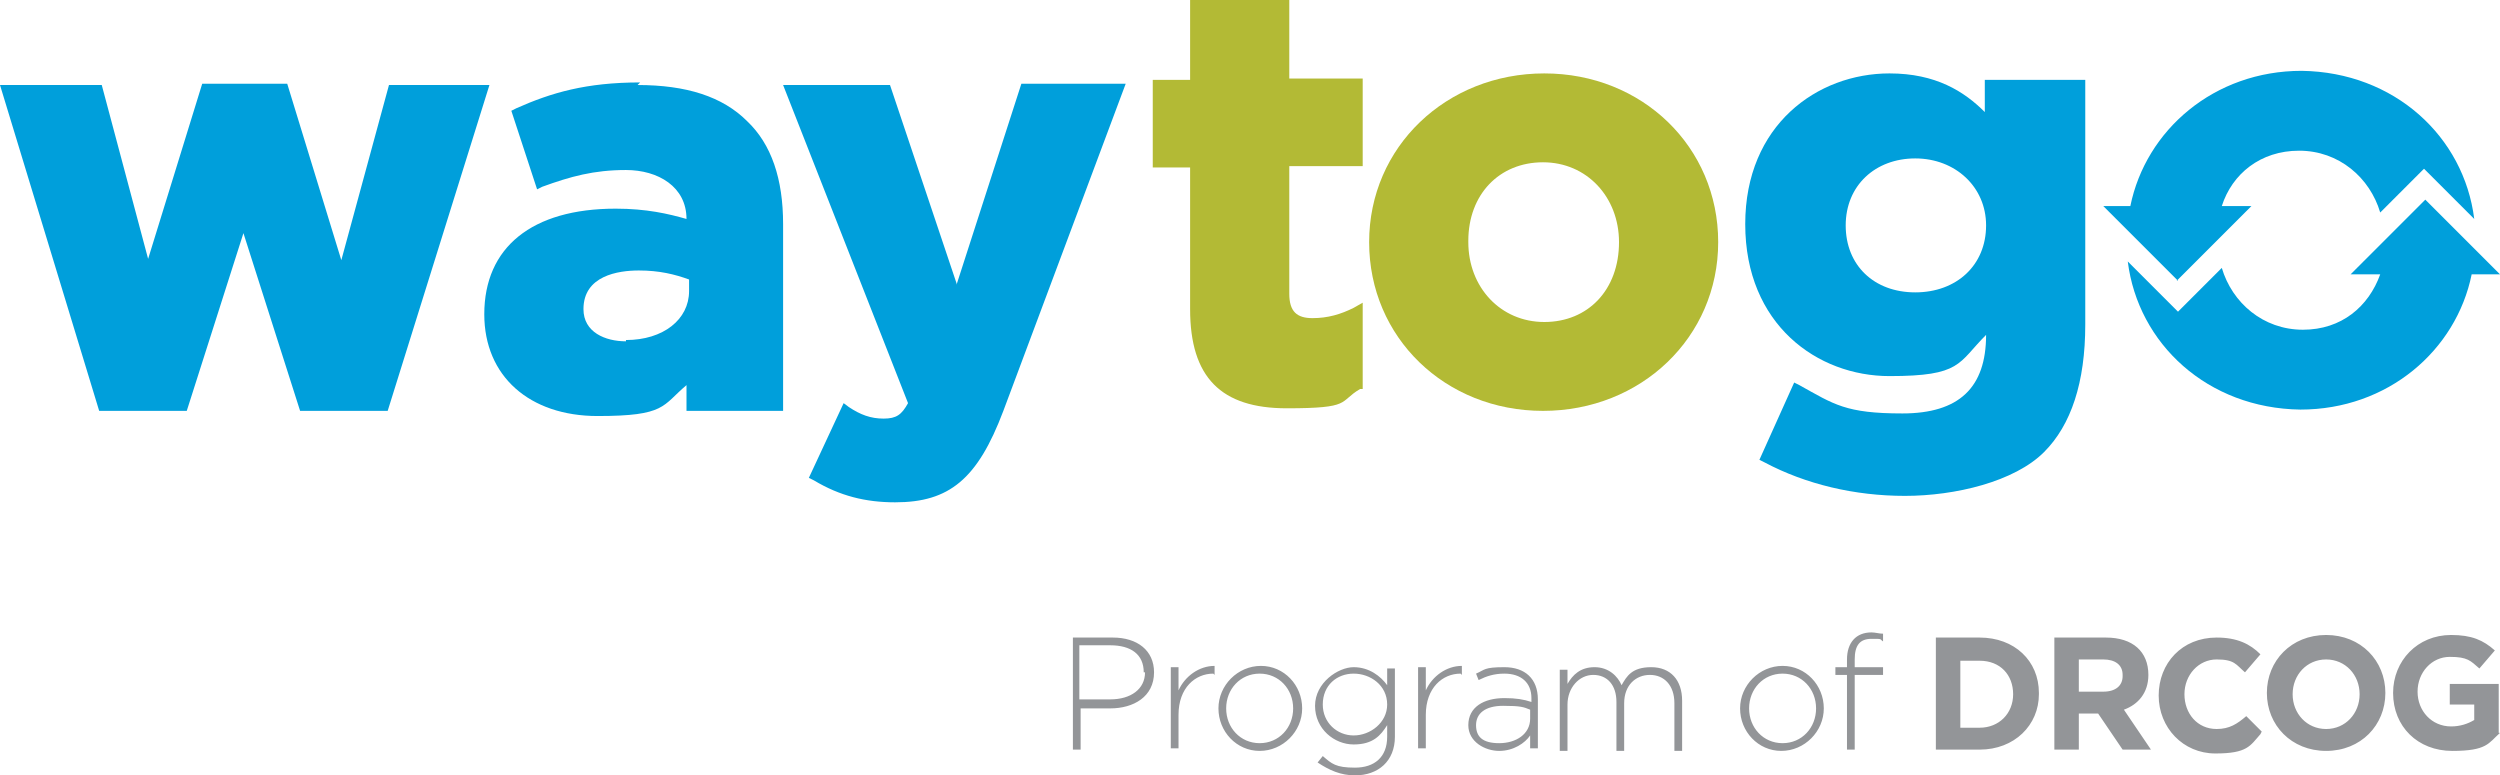 <?xml version="1.0" encoding="UTF-8"?>
<svg id="Layer_1" data-name="Layer 1" xmlns="http://www.w3.org/2000/svg" version="1.1" viewBox="0 0 194.1 60.2">
  <defs>
    <style>
      .cls-1 {
        fill: #009fdb;
      }

      .cls-1, .cls-2, .cls-3 {
        fill-rule: evenodd;
        stroke-width: 0px;
      }

      .cls-2 {
        fill: #b3ba35;
      }

      .cls-3 {
        fill: #939598;
      }
    </style>
  </defs>
  <polygon class="cls-1" points="15.7 6.5 11.5 20.1 7.9 6.6 0 6.6 7.7 31.9 14.5 31.9 18.9 18.1 23.3 31.9 30.1 31.9 38 6.6 30.2 6.6 26.5 20.2 22.3 6.5 15.7 6.5"/>
  <path class="cls-1" d="M49.7,6.4c-4.2,0-6.9.8-9.6,2l-.4.2,2,6.1.4-.2c2.2-.8,4-1.3,6.5-1.3s4.7,1.3,4.7,3.8c-1.4-.4-3.1-.8-5.5-.8-6.5,0-10.2,3-10.2,8.2h0c0,4.8,3.5,7.9,8.8,7.9s5-.8,6.9-2.4v2h7.5v-14.5c0-3.5-.9-6.2-2.8-8-1.9-1.9-4.7-2.8-8.5-2.8h0ZM48.6,26.5c-1.6,0-3.3-.7-3.3-2.5h0c0-2.6,2.7-3,4.3-3s2.8.3,3.9.7v.9c0,2.2-2,3.8-4.9,3.8Z"/>
  <path class="cls-1" d="M74.3,22.1l-5.2-15.5h-8.3l9.7,24.7c-.5.9-.9,1.2-1.9,1.2s-1.8-.3-2.7-.9l-.4-.3-2.7,5.8.4.2c2,1.2,4,1.7,6.3,1.7,4.2,0,6.4-1.8,8.4-7.1l9.5-25.4h-8.1l-5,15.5Z"/>
  <path class="cls-2" d="M92.4,0v6.2h-2.9v6.8h2.9v11c0,5.3,2.4,7.7,7.5,7.7s4-.5,5.7-1.5h.2v-6.7l-.7.4c-1,.5-2,.8-3.2.8s-1.8-.5-1.8-1.9v-9.9h5.7v-6.8h-5.7V0h-7.8Z"/>
  <path class="cls-2" d="M119.9,5.7c-7.6,0-13.6,5.7-13.6,13.1h0c0,7.4,5.9,13.1,13.5,13.1s13.6-5.7,13.6-13.1h0c0-7.4-5.9-13.1-13.5-13.1h0ZM114,18.7c0-3.6,2.4-6.1,5.8-6.1s5.9,2.7,5.9,6.2h0c0,3.7-2.4,6.2-5.8,6.2s-5.9-2.7-5.9-6.2h0Z"/>
  <path class="cls-1" d="M154.1,8.7c-1.6-1.6-3.8-3-7.4-3-5.6,0-11.2,4-11.2,11.7h0c0,7.8,5.6,11.8,11.2,11.8s5.3-1,7.5-3.2c0,4.1-2.1,6.1-6.5,6.1s-5.3-.7-8-2.2l-.4-.2-2.7,6,.4.2c3.2,1.7,7,2.6,10.9,2.6s8.5-1.1,10.8-3.4c2.1-2.1,3.2-5.4,3.2-9.9V6.2h-7.8v2.5h0ZM148.7,22.7c-3.2,0-5.4-2.1-5.4-5.2h0c0-3.1,2.3-5.2,5.4-5.2s5.5,2.2,5.5,5.2h0c0,3.1-2.3,5.2-5.5,5.2Z"/>
  <path class="cls-1" d="M192,21.3h2.1l-5.8-5.8-5.8,5.8h2.3c-.9,2.5-3,4.3-6,4.3-3.1,0-5.5-2.1-6.3-4.8l-3.4,3.4-3.9-3.9c.8,6.4,6.2,11.4,13.4,11.5h0s0,0,0,0,0,0,0,0h0c6.8,0,12.1-4.6,13.3-10.5Z"/>
  <path class="cls-1" d="M169,21.8l5.8-5.8h-2.3c.8-2.5,3-4.3,6-4.3,3.1,0,5.5,2.1,6.3,4.8l3.4-3.4,3.9,3.9c-.8-6.4-6.2-11.4-13.4-11.5h0s0,0,0,0,0,0,0,0h0c-6.8,0-12.1,4.6-13.3,10.5h-2.1l5.8,5.8Z"/>
  <path class="cls-3" d="M89.6,52.2h0c0-1.7-1.3-2.7-3.2-2.7h-3.1v8.7h.6v-3.2h2.3c1.8,0,3.4-.9,3.4-2.8h0ZM88.9,52.2c0,1.3-1.1,2.1-2.7,2.1h-2.4v-4.2h2.4c1.6,0,2.6.7,2.6,2.1h0ZM94.3,52.4v-.7c-1.2,0-2.3.8-2.8,1.9v-1.8h-.6v6.3h.6v-2.6c0-2.1,1.3-3.2,2.7-3.2h0ZM101.1,55h0c0-1.8-1.4-3.3-3.2-3.3s-3.3,1.5-3.3,3.3h0c0,1.8,1.4,3.3,3.2,3.3s3.3-1.5,3.3-3.3h0ZM100.4,55c0,1.5-1.1,2.7-2.6,2.7s-2.6-1.2-2.6-2.7h0c0-1.5,1.1-2.7,2.6-2.7s2.6,1.2,2.6,2.7h0ZM108.3,57.2v-5.3h-.6v1.3c-.5-.7-1.4-1.4-2.6-1.4s-3,1.2-3,3h0c0,1.8,1.5,3,3,3s2.1-.7,2.6-1.5v.9c0,1.6-1,2.4-2.5,2.4s-1.8-.3-2.5-.9l-.4.5c.9.6,1.8,1,2.9,1,1.8,0,3.1-1.1,3.1-3h0ZM107.7,54.7c0,1.4-1.3,2.4-2.6,2.4s-2.4-1-2.4-2.4h0c0-1.5,1.1-2.4,2.4-2.4s2.6.9,2.6,2.4h0ZM113.5,52.4v-.7c-1.2,0-2.3.8-2.8,1.9v-1.8h-.6v6.3h.6v-2.6c0-2.1,1.3-3.2,2.7-3.2h0ZM119.4,58.2v-3.9c0-1.6-1-2.5-2.6-2.5s-1.5.2-2.2.5l.2.5c.6-.3,1.2-.5,2-.5,1.3,0,2.1.7,2.1,1.9v.3c-.6-.2-1.2-.3-2.1-.3-1.6,0-2.8.7-2.8,2.1h0c0,1.3,1.3,2,2.4,2s2-.6,2.4-1.2v1h.6ZM118.8,55.8c0,1.2-1.1,1.9-2.4,1.9s-1.8-.5-1.8-1.4h0c0-.9.7-1.5,2.1-1.5s1.6.1,2.1.3v.7h0ZM130.6,58.2v-3.8c0-1.6-.9-2.6-2.4-2.6s-1.9.7-2.3,1.4c-.3-.7-1-1.4-2.1-1.4s-1.7.6-2.1,1.3v-1.1h-.6v6.3h.6v-3.6c0-1.3.9-2.3,2-2.3s1.8.8,1.8,2.1v3.8h.6v-3.7c0-1.4.9-2.2,2-2.2s1.9.8,1.9,2.2v3.7h.6ZM141.6,55h0c0-1.8-1.4-3.3-3.2-3.3s-3.3,1.5-3.3,3.3h0c0,1.8,1.4,3.3,3.2,3.3s3.3-1.5,3.3-3.3h0ZM141,55c0,1.5-1.1,2.7-2.6,2.7s-2.6-1.2-2.6-2.7h0c0-1.5,1.1-2.7,2.6-2.7s2.6,1.2,2.6,2.7h0ZM146.2,49.8v-.6c-.3,0-.6-.1-.9-.1-1.2,0-1.9.8-1.9,2.1v.6h-.9v.6h.9v5.8h.6v-5.8h2.2v-.6h-2.2v-.6c0-1.1.4-1.6,1.3-1.6s.6,0,.9.2h0ZM158.3,53.8h0c0-2.5-1.9-4.3-4.6-4.3h-3.4v8.7h3.4c2.7,0,4.6-1.9,4.6-4.3h0ZM156.3,53.9c0,1.5-1.1,2.6-2.6,2.6h-1.5v-5.2h1.5c1.6,0,2.6,1.1,2.6,2.6h0ZM167,58.2l-2.1-3.1c1.1-.4,1.9-1.3,1.9-2.7h0c0-1.8-1.2-2.9-3.3-2.9h-4v8.7h1.9v-2.8h1.5l1.9,2.8h2.2ZM164.8,52.5c0,.7-.5,1.2-1.5,1.2h-1.9v-2.5h1.9c.9,0,1.5.4,1.5,1.2h0ZM175.6,56.8l-1.2-1.2c-.7.6-1.3,1-2.3,1-1.5,0-2.5-1.2-2.5-2.7h0c0-1.5,1.1-2.7,2.5-2.7s1.5.4,2.2,1l1.2-1.4c-.8-.8-1.8-1.3-3.4-1.3-2.7,0-4.5,2-4.5,4.5h0c0,2.5,1.9,4.5,4.4,4.5s2.7-.6,3.5-1.5h0ZM185.2,53.8h0c0-2.5-1.9-4.5-4.6-4.5s-4.6,2-4.6,4.5h0c0,2.5,1.9,4.5,4.6,4.5s4.6-2,4.6-4.5h0ZM183.2,53.9c0,1.5-1.1,2.7-2.6,2.7s-2.6-1.2-2.6-2.7h0c0-1.5,1.1-2.7,2.6-2.7s2.6,1.2,2.6,2.7h0ZM194,56.9v-3.8h-3.8v1.6h1.9v1.2c-.5.3-1.1.5-1.8.5-1.5,0-2.6-1.2-2.6-2.7h0c0-1.5,1.1-2.7,2.5-2.7s1.6.3,2.3.9l1.2-1.4c-.9-.8-1.8-1.2-3.4-1.2-2.6,0-4.5,2-4.5,4.5h0c0,2.6,1.9,4.5,4.6,4.5s2.8-.6,3.7-1.4Z"/>
</svg>